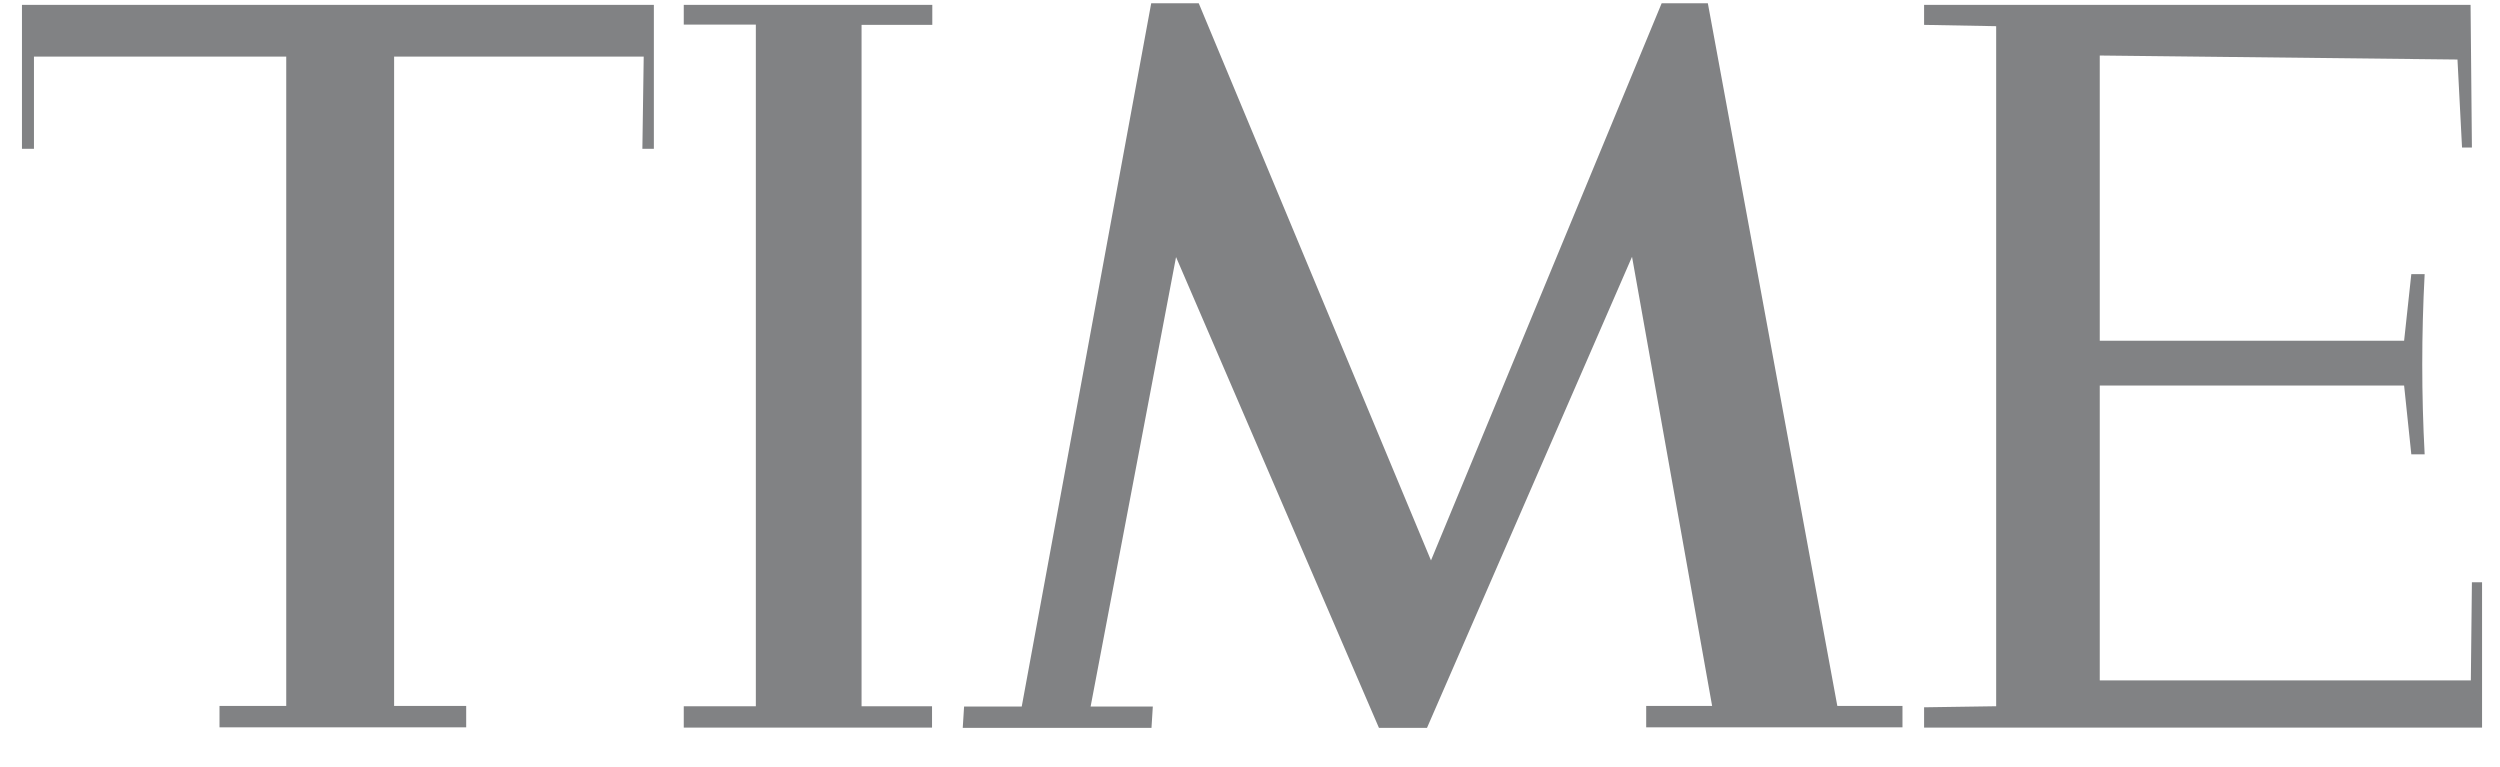 <?xml version="1.0" encoding="utf-8"?>
<svg xmlns="http://www.w3.org/2000/svg" fill="none" height="100%" overflow="visible" preserveAspectRatio="none" style="display: block;" viewBox="0 0 101 31" width="100%">
<g id="Frame 1171275302">
<path d="M0.887 0.197H26.416V6.012H25.952L26.006 2.286H15.922V28.521H18.834V29.383H8.868V28.521H11.564V2.286H1.372V6.012H0.887V0.197ZM27.635 0.197H37.665V1.005H34.807V28.532H37.654V29.394H27.624V28.532H30.536V0.994H27.624V0.197H27.635ZM46.509 0.132H48.429L57.812 22.641L67.131 0.132H68.997L74.228 28.521H76.86V29.383H66.506V28.521H69.17L65.934 10.374L57.651 29.405H55.709L47.512 10.385L44.061 28.543H46.574L46.52 29.405H38.895L38.949 28.543H41.278L46.509 0.132ZM77.733 0.197H99.811L99.865 5.959H99.466L99.282 2.405L84.83 2.243V13.767H97.126L97.417 11.074H97.956C97.827 13.53 97.827 15.921 97.956 18.355H97.417L97.126 15.576H84.83V27.488H99.822L99.865 23.524H100.275V29.394H77.733V28.575L80.645 28.532V1.058L77.733 1.005V0.208V0.197Z" fill="#818284" id="Vector"/>
</g>
</svg>